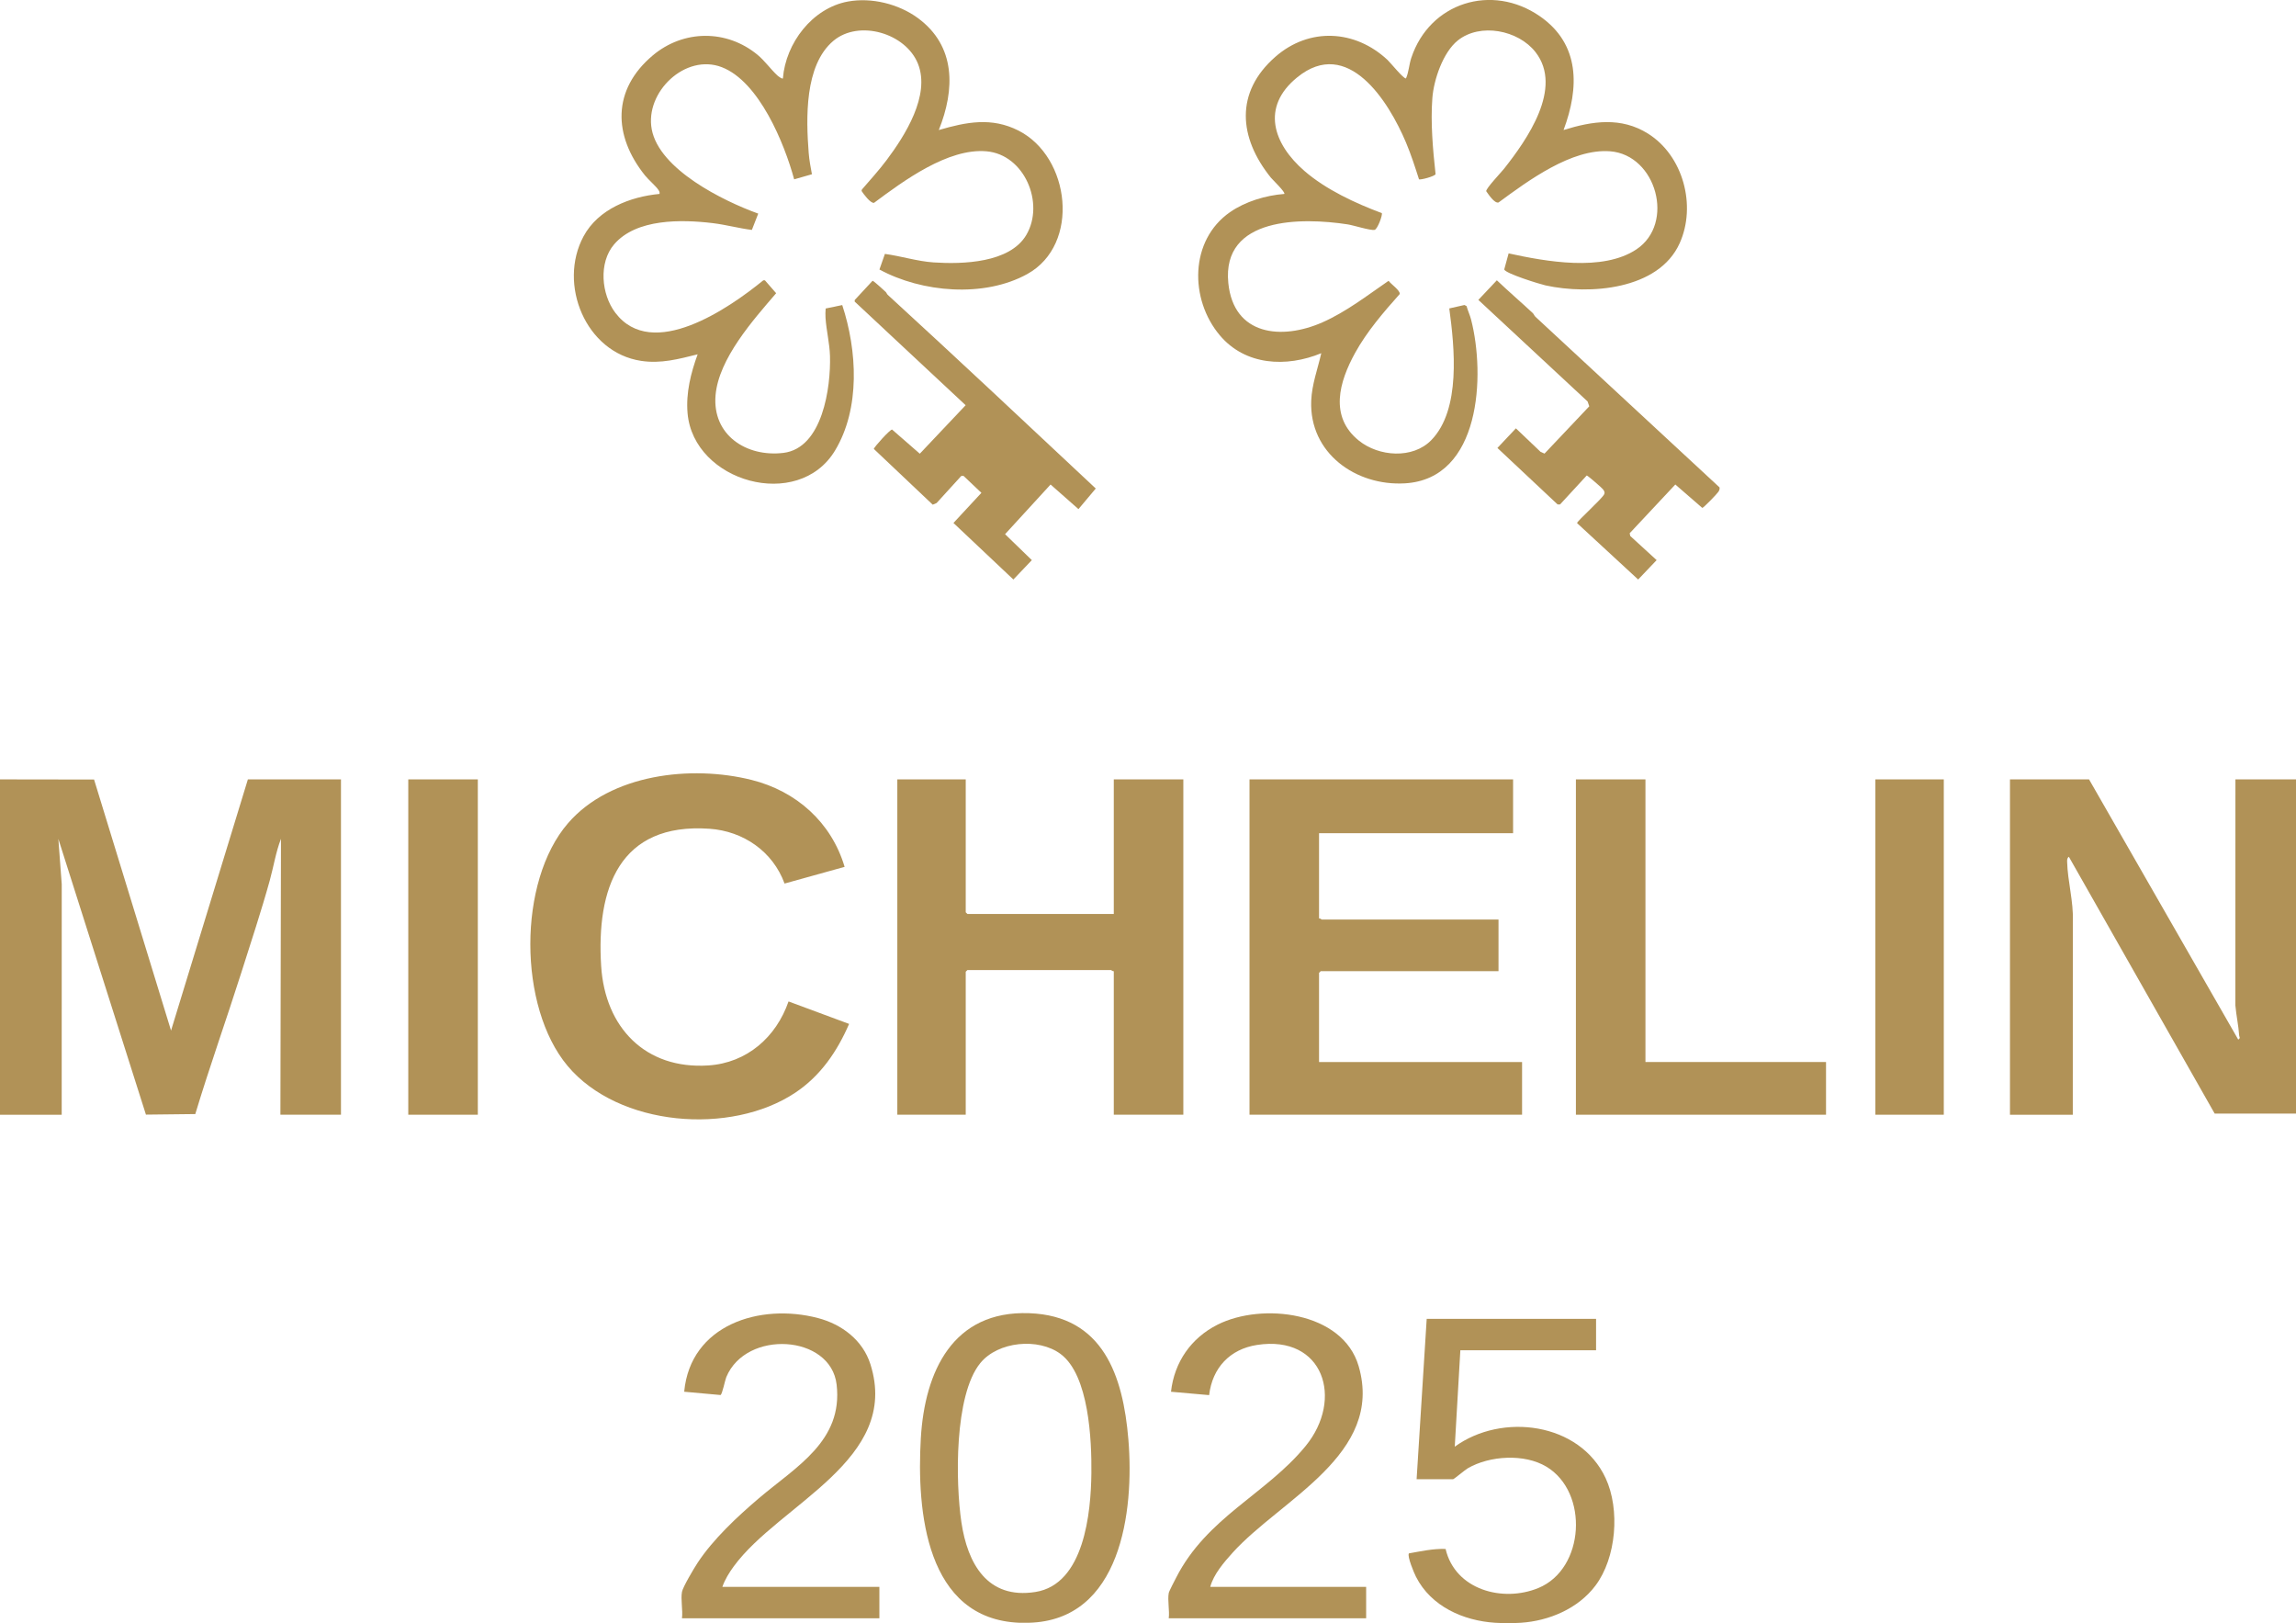 <?xml version="1.0" encoding="UTF-8"?>
<svg id="Layer_2" data-name="Layer 2" xmlns="http://www.w3.org/2000/svg" width="181.082" height="128" viewBox="0 0 181.082 128">
  <defs>
    <style>
      .cls-1 {
        fill: #b19257;
      }
    </style>
  </defs>
  <g id="Layer_1-2" data-name="Layer 1">
    <g>
      <path class="cls-1" d="M0,61.462l7.419.011,6.071,19.798,6.06-19.809h7.342v26.444h-4.777l.044-21.758c-.407,1.054-.58,2.189-.881,3.277-.672,2.428-1.472,4.835-2.232,7.232-1.187,3.739-2.511,7.439-3.644,11.197l-3.893.044-6.908-21.748.268,3.578-.003,18.179H0v-26.444Z"/>
      <path class="cls-1" d="M80.412,127.971c-7.398-.294-8.124-8.808-7.788-14.552.308-5.269,2.526-10.078,8.545-9.862,5.833.209,7.407,4.932,7.824,9.955.471,5.673-.576,14.282-7.872,14.459h-.708ZM83.652,106.778c-1.753-1.305-4.942-1.003-6.339.716-2.061,2.534-1.955,9.41-1.489,12.549.484,3.258,2.046,6.092,5.83,5.5,3.862-.603,4.388-6.267,4.422-9.376.029-2.581-.186-7.722-2.425-9.389Z"/>
      <path class="cls-1" d="M117.92,127.971c-2.51-.163-5.05-1.285-6.241-3.622-.148-.291-.71-1.614-.561-1.851.952-.167,1.926-.384,2.894-.349.753,3.221,4.503,4.239,7.314,3.082,3.671-1.51,3.999-7.55.635-9.571-1.73-1.039-4.47-.874-6.192.123-.22.127-1.095.867-1.168.867h-2.875l.796-12.647h13.358v2.476h-10.704l-.441,7.606c3.716-2.7,9.852-1.92,11.897,2.476,1.15,2.47.854,6.283-.804,8.483-1.366,1.812-3.66,2.779-5.876,2.926-.599.04-1.435.039-2.035,0Z"/>
      <path class="cls-1" d="M176.305,61.462h4.777v26.356h-6.413l-11.5-20.253c-.142.101-.141.237-.137.393.038,1.528.51,3.137.45,4.689l-.004,15.26h-4.954v-26.444h6.237l11.765,20.517c.205-.13.081-.191.072-.334-.05-.784-.229-1.574-.297-2.358l.004-17.825Z"/>
      <path class="cls-1" d="M76.166,61.462v10.48l.133.133h11.544v-10.613h5.485v26.444h-5.485v-11.321c-.087.029-.192-.088-.221-.088h-11.323l-.133.133v11.276h-5.396v-26.444h5.396Z"/>
      <path class="cls-1" d="M123.316,10.254c2.277-.711,4.536-1.05,6.661.283,2.775,1.741,3.833,5.68,2.493,8.649-1.661,3.681-7.123,4.077-10.574,3.321-.455-.1-3.16-.938-3.26-1.257l.347-1.268c2.944.643,7.41,1.458,10.077-.315,3.067-2.038,1.58-7.45-2.07-7.736-3.027-.237-6.478,2.33-8.802,4.036-.324.091-.799-.648-.974-.891-.006-.237,1.174-1.473,1.412-1.773,1.801-2.28,4.684-6.367,2.477-9.194-1.358-1.739-4.366-2.331-6.131-.916-1.164.934-1.894,3.096-2.004,4.541-.149,1.947.043,4.067.254,6-.058.167-1.201.479-1.308.403-.313-.978-.63-1.961-1.029-2.908-1.37-3.249-4.591-8.371-8.575-5.13-2.883,2.345-1.895,5.248.571,7.384,1.697,1.47,4.014,2.543,6.098,3.322.088.127-.337,1.282-.57,1.324-.336.061-1.661-.364-2.132-.436-3.581-.549-9.923-.618-9.401,4.623.413,4.151,4.211,4.522,7.422,3.105,1.88-.83,3.538-2.123,5.219-3.277.166.249.946.776.875,1.048-1.265,1.414-2.594,2.964-3.513,4.632-1.26,2.287-2.059,5.032.296,6.925,1.568,1.261,4.238,1.467,5.708-.038,2.355-2.413,1.832-7.331,1.42-10.388l1.193-.27.169.084c.098.357.265.703.357,1.06,1.127,4.377.777,12.572-5.219,12.919-3.869.224-7.547-2.384-7.389-6.504.05-1.298.51-2.51.794-3.759-2.751,1.137-5.993.978-8.006-1.414-2.389-2.838-2.39-7.492.814-9.713,1.209-.839,2.811-1.318,4.274-1.432.129-.112-.949-1.148-1.058-1.285-2.532-3.143-2.858-6.722.361-9.535,2.67-2.334,6.282-2.138,8.837.25.232.217,1.268,1.501,1.457,1.46.222-.492.239-1.073.419-1.616,1.451-4.378,6.368-5.905,10.145-3.284,3.178,2.205,3.11,5.639,1.866,8.968Z"/>
      <path class="cls-1" d="M74.043,10.254c2.171-.634,4.166-1.03,6.282.043,4.094,2.076,4.902,8.984.696,11.313-3.408,1.887-8.327,1.458-11.661-.358l.431-1.229c1.275.171,2.562.586,3.849.671,2.268.15,5.998.053,7.304-2.168,1.468-2.495-.143-6.334-3.14-6.595-3.036-.265-6.545,2.333-8.867,4.062-.267.071-.838-.7-.988-.936l.028-.112c.658-.762,1.336-1.507,1.942-2.312,1.457-1.939,3.467-5.108,2.484-7.595-.957-2.422-4.658-3.518-6.678-1.816-2.289,1.929-2.153,6.126-1.944,8.844.043.556.153,1.127.254,1.675l-1.401.401c-.769-2.833-2.761-7.707-5.706-8.844-2.863-1.106-6.083,1.957-5.525,4.905.599,3.166,5.648,5.651,8.398,6.642l-.502,1.286c-1.039-.129-2.041-.41-3.083-.535-2.453-.295-6.04-.37-7.785,1.678-1.231,1.445-1.009,3.926.097,5.388,2.909,3.844,8.967-.347,11.671-2.556h.13s.885,1.016.885,1.016c-1.811,2.111-4.531,5.157-4.779,8.045-.269,3.142,2.436,4.896,5.345,4.548,3.104-.371,3.75-5.189,3.68-7.639-.029-1.006-.287-2.015-.352-3.009-.016-.244-.01-.496.011-.739l1.307-.271c1.179,3.578,1.442,8.15-.575,11.483-2.908,4.807-11.156,2.462-11.624-2.957-.138-1.594.257-3.165.795-4.641-1.503.372-2.887.753-4.455.517-4.376-.657-6.58-6.043-4.543-9.824,1.158-2.15,3.676-3.124,5.991-3.342.025-.138-.014-.204-.085-.313-.192-.298-.796-.814-1.063-1.148-2.523-3.15-2.596-6.762.616-9.462,2.422-2.036,5.827-2.065,8.27-.041.568.471,1.039,1.143,1.56,1.624.063.058.375.296.432.23.223-2.783,2.315-5.542,5.127-6.062,1.859-.344,4.005.191,5.518,1.302,3.008,2.208,2.938,5.626,1.652,8.829Z"/>
      <path class="cls-1" d="M119.335,61.462v4.245h-15.304v6.722c.087-.029.192.088.221.088h13.933v4.068h-14.021l-.133.133v7.031h16.012v4.157h-21.496v-26.444h20.789Z"/>
      <path class="cls-1" d="M66.613,68.36l-4.736,1.316c-.926-2.533-3.253-4.136-5.925-4.321-7.115-.494-8.929,4.714-8.539,10.837.307,4.826,3.48,8.156,8.456,7.828,3.045-.201,5.346-2.233,6.322-5.046l4.776,1.771c-.947,2.181-2.251,4.097-4.254,5.43-5.077,3.378-13.924,2.682-17.948-2.118-3.899-4.651-3.95-14.543.04-19.146,3.362-3.878,9.711-4.595,14.468-3.407,3.528.881,6.298,3.342,7.34,6.856Z"/>
      <polygon class="cls-1" points="129.774 61.462 129.774 83.75 144.016 83.75 144.016 87.906 124.289 87.906 124.289 61.462 129.774 61.462"/>
      <rect class="cls-1" x="32.2" y="61.462" width="5.485" height="26.444"/>
      <rect class="cls-1" x="147.908" y="61.462" width="5.396" height="26.444"/>
      <path class="cls-1" d="M53.785,125.538c.077-.403.964-1.887,1.237-2.301,1.223-1.858,3.134-3.642,4.825-5.081,2.919-2.485,6.657-4.506,6.136-8.97-.461-3.951-7.145-4.352-8.703-.584-.097.235-.32,1.364-.455,1.408l-2.864-.259c.491-5.277,5.966-7.009,10.546-5.811,1.881.492,3.537,1.737,4.141,3.643,2.395,7.554-7.174,11.017-10.777,15.938-.365.498-.694,1.035-.901,1.619h12.385v2.476h-15.569c.081-.616-.11-1.5,0-2.078Z"/>
      <path class="cls-1" d="M92.177,125.627c.029-.154.464-.979.574-1.195,2.421-4.775,7.123-6.615,10.216-10.393,3.04-3.714,1.417-8.785-3.823-7.979-2.145.33-3.526,1.804-3.782,3.958l-3.007-.266c.26-2.337,1.587-4.244,3.681-5.295,3.486-1.75,9.864-1.043,11.119,3.278,2.024,6.963-6.137,10.5-9.938,14.707-.688.762-1.505,1.711-1.767,2.7h12.296v2.476h-15.569c.077-.591-.105-1.435,0-1.99Z"/>
      <path class="cls-1" d="M69.854,23.021c.062.056.089.164.162.232,5.502,5.041,10.951,10.161,16.405,15.271l-1.364,1.624-2.2-1.939-3.589,3.917,2.112,2.046-1.457,1.528-4.725-4.459,2.204-2.376-1.412-1.338-.177.007-1.942,2.133-.307.133-4.646-4.397c-.018-.104,1.286-1.556,1.44-1.528l2.185,1.904,3.616-3.824-8.751-8.17.003-.127,1.406-1.516c.075-.011.897.751,1.037.879Z"/>
      <path class="cls-1" d="M120.897,24.701c.075.07.111.197.202.282,4.836,4.489,9.681,8.968,14.519,13.454.023.135-.021.233-.09.344-.093.151-1.185,1.286-1.274,1.27l-2.124-1.844-3.6,3.845.047.217,2.079,1.901-1.457,1.53-4.82-4.449c0-.157,1.971-1.908,2.145-2.282.126-.271-.26-.533-.465-.727-.113-.106-.86-.754-.918-.744l-2.102,2.281h-.194s-4.747-4.454-4.747-4.454l1.458-1.546,1.947,1.854.31.137,3.529-3.729-.131-.381-8.617-8.01,1.458-1.546c.932.88,1.906,1.722,2.844,2.594Z"/>
    </g>
  </g>
</svg>